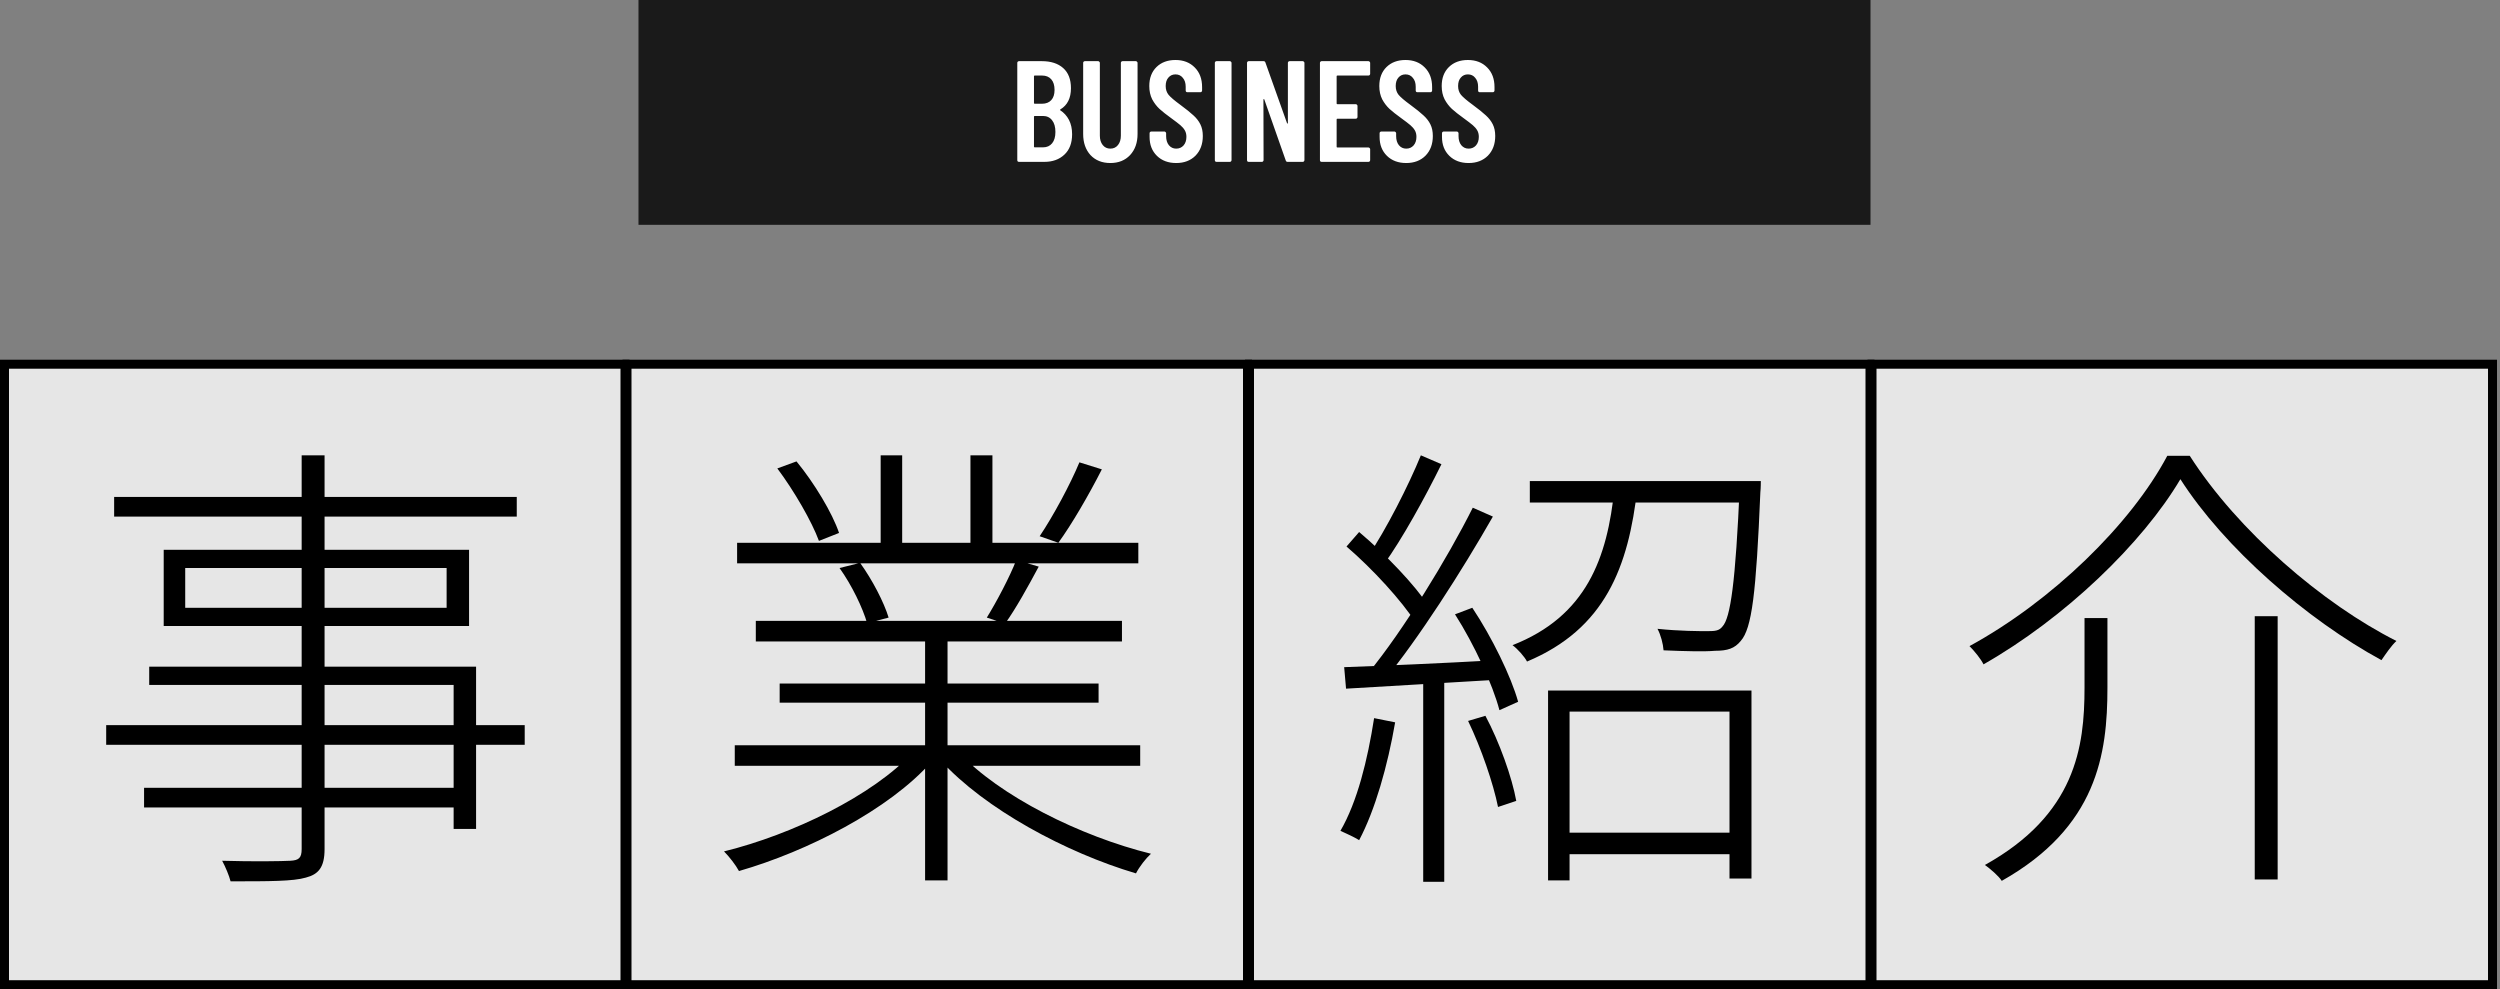 <svg width="278" height="110" viewBox="0 0 278 110" fill="none" xmlns="http://www.w3.org/2000/svg">
<rect x="0" y="0" width="278" height="110" fill="#808080" stroke="none"/>
<rect x="0.5" y="40.5" width="69" height="69" fill="white" fill-opacity="0.8" stroke="black"/>
<rect x="69.722" y="40.5" width="69" height="69" fill="white" fill-opacity="0.8" stroke="black"/>
<rect x="138.944" y="40.5" width="69" height="69" fill="white" fill-opacity="0.8" stroke="black"/>
<rect x="208.167" y="40.5" width="69" height="69" fill="white" fill-opacity="0.8" stroke="black"/>
<path d="M33.544 50.632V94.416C33.544 95.404 33.232 95.664 32.296 95.716C31.36 95.768 28.188 95.82 24.704 95.716C25.068 96.392 25.484 97.38 25.64 98.004C29.956 98.004 32.608 98.004 34.012 97.588C35.416 97.224 36.092 96.444 36.092 94.416V50.632H33.544ZM12.692 55.26V57.444H57.464V55.26H12.692ZM20.596 63.164H49.664V67.584H20.596V63.164ZM18.204 61.136V69.612H52.16V61.136H18.204ZM16.592 74.136V76.164H50.444V92.18H52.94V74.136H16.592ZM11.808 80.636V82.82H58.348V80.636H11.808ZM16.02 87.604V89.788H51.692V87.604H16.02Z" fill="black"/>
<path d="M81.706 82.872V85.16H126.79V82.872H81.706ZM81.966 60.356V62.644H126.582V60.356H81.966ZM84.046 69.04V71.328H124.762V69.04H84.046ZM86.698 76.008V78.14H122.162V76.008H86.698ZM102.87 69.976V97.9H105.366V69.976H102.87ZM97.93 50.632V61.448H100.322V50.632H97.93ZM107.914 50.632V61.396H110.358V50.632H107.914ZM101.518 83.652C97.046 88.488 88.102 92.804 80.51 94.676C81.082 95.248 81.81 96.184 82.174 96.86C89.766 94.676 98.866 90.048 103.598 84.692L101.518 83.652ZM106.562 83.6L104.586 84.536C109.474 89.944 118.574 94.832 126.322 97.12C126.686 96.392 127.414 95.456 127.986 94.936C120.186 93.012 111.138 88.54 106.562 83.6ZM120.03 51.412C119.042 53.804 117.118 57.392 115.61 59.628L117.69 60.356C119.198 58.276 121.07 55.052 122.526 52.192L120.03 51.412ZM113.01 62.28C112.282 64.152 110.826 66.908 109.734 68.676L111.762 69.352C112.958 67.688 114.31 65.244 115.506 63.008L113.01 62.28ZM86.438 52.088C88.31 54.584 90.286 58.016 91.066 60.148L93.302 59.264C92.574 57.08 90.546 53.7 88.57 51.308L86.438 52.088ZM93.354 63.164C94.706 65.036 95.954 67.636 96.422 69.3L98.814 68.676C98.294 66.96 96.994 64.464 95.642 62.592L93.354 63.164Z" fill="black"/>
<path d="M173.34 92.596V94.988H193.464V92.596H173.34ZM172.144 76.788V97.9H174.536V79.128H192.32V97.692H194.764V76.788H172.144ZM170.116 53.492V55.884H194.348V53.492H170.116ZM193.464 53.492V53.96C192.996 64.776 192.424 68.728 191.54 69.664C191.176 70.132 190.76 70.184 189.876 70.184C189.096 70.184 186.756 70.184 184.312 69.924C184.676 70.6 184.936 71.588 184.988 72.316C187.328 72.42 189.616 72.472 190.708 72.368C192.112 72.368 192.892 72.108 193.568 71.276C194.816 69.872 195.284 65.972 195.752 54.74C195.804 54.324 195.804 53.492 195.804 53.492H193.464ZM179.528 54.272C178.748 62.072 176.408 68.52 168.192 71.744C168.764 72.16 169.544 73.044 169.804 73.564C178.488 69.924 181.088 63.06 182.076 54.272H179.528ZM158 50.632C156.648 53.96 154.1 58.952 152.124 61.864L153.892 62.748C155.92 59.94 158.468 55.312 160.288 51.62L158 50.632ZM163.772 56.456C160.964 62.072 156.024 70.132 152.176 74.812L153.84 75.748C157.688 71.12 162.628 63.372 166.008 57.444L163.772 56.456ZM149.732 60.772C152.644 63.268 155.92 66.856 157.428 69.248L158.884 67.428C157.376 65.088 154.1 61.656 151.136 59.16L149.732 60.772ZM161.796 68.312C163.928 71.64 166.008 76.164 166.736 78.972L168.816 78.036C168.036 75.228 165.904 70.86 163.72 67.584L161.796 68.312ZM149.472 74.188L149.68 76.58C154.256 76.32 160.34 75.956 166.424 75.592L166.476 73.408C160.028 73.772 153.84 74.032 149.472 74.188ZM163.252 80.168C164.708 83.184 166.06 87.136 166.58 89.736L168.608 89.06C168.14 86.46 166.736 82.508 165.176 79.596L163.252 80.168ZM152.8 79.856C152.072 84.536 150.928 89.164 149.056 92.388C149.628 92.648 150.668 93.116 151.136 93.428C152.904 90.1 154.308 85.16 155.14 80.324L152.8 79.856ZM158.26 74.864V98.056H160.6V74.864H158.26Z" fill="black"/>
<path d="M242.459 53.284C247.347 60.928 256.499 68.884 264.819 73.408C265.287 72.732 265.911 71.796 266.483 71.276C258.319 67.168 248.855 59.056 243.499 50.684H241.003C236.947 58.328 228.159 66.856 219.007 71.848C219.579 72.42 220.255 73.252 220.567 73.876C229.615 68.728 238.247 60.408 242.459 53.284ZM250.727 68.52V97.796H253.275V68.52H250.727ZM231.799 68.728V76.476C231.799 83.08 230.811 90.568 220.723 96.184C221.295 96.6 222.231 97.38 222.595 97.952C233.203 91.972 234.347 83.86 234.347 76.476V68.728H231.799Z" fill="black"/>
<rect x="71" width="137" height="25" fill="black" fill-opacity="0.8"/>
<path d="M119.218 14.928C119.218 15.909 118.93 16.667 118.354 17.2C117.788 17.733 117.047 18 116.13 18H113.314C113.26 18 113.212 17.984 113.17 17.952C113.138 17.909 113.122 17.861 113.122 17.808V6.992C113.122 6.939 113.138 6.896 113.17 6.864C113.212 6.821 113.26 6.8 113.314 6.8H115.842C116.855 6.8 117.65 7.056 118.226 7.568C118.802 8.08 119.09 8.827 119.09 9.808C119.09 10.907 118.7 11.691 117.922 12.16C117.868 12.192 117.858 12.224 117.89 12.256C118.306 12.523 118.631 12.88 118.866 13.328C119.1 13.776 119.218 14.309 119.218 14.928ZM115.058 8.4C115.004 8.4 114.978 8.427 114.978 8.48V11.456C114.978 11.509 115.004 11.536 115.058 11.536H115.874C116.311 11.536 116.652 11.403 116.898 11.136C117.143 10.869 117.266 10.491 117.266 10C117.266 9.488 117.143 9.093 116.898 8.816C116.652 8.539 116.311 8.4 115.874 8.4H115.058ZM115.986 16.384C116.412 16.384 116.748 16.235 116.994 15.936C117.239 15.637 117.362 15.216 117.362 14.672C117.362 14.117 117.239 13.685 116.994 13.376C116.748 13.056 116.412 12.896 115.986 12.896H115.058C115.004 12.896 114.978 12.923 114.978 12.976V16.304C114.978 16.357 115.004 16.384 115.058 16.384H115.986ZM123.472 18.128C122.555 18.128 121.819 17.835 121.264 17.248C120.72 16.651 120.448 15.867 120.448 14.896V6.992C120.448 6.939 120.464 6.896 120.496 6.864C120.539 6.821 120.587 6.8 120.64 6.8H122.112C122.166 6.8 122.208 6.821 122.24 6.864C122.283 6.896 122.304 6.939 122.304 6.992V15.088C122.304 15.515 122.411 15.861 122.624 16.128C122.838 16.395 123.12 16.528 123.472 16.528C123.824 16.528 124.107 16.395 124.32 16.128C124.534 15.861 124.64 15.515 124.64 15.088V6.992C124.64 6.939 124.656 6.896 124.688 6.864C124.731 6.821 124.779 6.8 124.832 6.8H126.304C126.358 6.8 126.4 6.821 126.432 6.864C126.475 6.896 126.496 6.939 126.496 6.992V14.896C126.496 15.867 126.219 16.651 125.664 17.248C125.11 17.835 124.379 18.128 123.472 18.128ZM130.793 18.128C129.908 18.128 129.193 17.861 128.649 17.328C128.105 16.795 127.833 16.096 127.833 15.232V14.816C127.833 14.763 127.849 14.72 127.881 14.688C127.924 14.645 127.972 14.624 128.025 14.624H129.481C129.534 14.624 129.577 14.645 129.609 14.688C129.652 14.72 129.673 14.763 129.673 14.816V15.136C129.673 15.552 129.774 15.888 129.977 16.144C130.19 16.4 130.462 16.528 130.793 16.528C131.124 16.528 131.396 16.411 131.609 16.176C131.822 15.931 131.929 15.611 131.929 15.216C131.929 14.939 131.87 14.699 131.753 14.496C131.636 14.293 131.47 14.101 131.257 13.92C131.044 13.739 130.702 13.477 130.233 13.136C129.7 12.752 129.268 12.411 128.937 12.112C128.617 11.813 128.345 11.456 128.121 11.04C127.908 10.613 127.801 10.123 127.801 9.568C127.801 8.683 128.068 7.979 128.601 7.456C129.134 6.933 129.838 6.672 130.713 6.672C131.598 6.672 132.313 6.949 132.857 7.504C133.401 8.048 133.673 8.773 133.673 9.68V10.064C133.673 10.117 133.652 10.165 133.609 10.208C133.577 10.24 133.534 10.256 133.481 10.256H132.041C131.988 10.256 131.94 10.24 131.897 10.208C131.865 10.165 131.849 10.117 131.849 10.064V9.648C131.849 9.232 131.742 8.901 131.529 8.656C131.326 8.4 131.054 8.272 130.713 8.272C130.393 8.272 130.132 8.389 129.929 8.624C129.726 8.848 129.625 9.163 129.625 9.568C129.625 9.952 129.732 10.277 129.945 10.544C130.169 10.811 130.601 11.179 131.241 11.648C131.892 12.128 132.382 12.523 132.713 12.832C133.044 13.131 133.3 13.461 133.481 13.824C133.662 14.187 133.753 14.619 133.753 15.12C133.753 16.027 133.481 16.757 132.937 17.312C132.393 17.856 131.678 18.128 130.793 18.128ZM135.283 18C135.229 18 135.181 17.984 135.139 17.952C135.107 17.909 135.091 17.861 135.091 17.808V6.992C135.091 6.939 135.107 6.896 135.139 6.864C135.181 6.821 135.229 6.8 135.283 6.8H136.755C136.808 6.8 136.851 6.821 136.883 6.864C136.925 6.896 136.947 6.939 136.947 6.992V17.808C136.947 17.861 136.925 17.909 136.883 17.952C136.851 17.984 136.808 18 136.755 18H135.283ZM143.213 6.992C143.213 6.939 143.229 6.896 143.261 6.864C143.303 6.821 143.351 6.8 143.405 6.8H144.861C144.914 6.8 144.957 6.821 144.989 6.864C145.031 6.896 145.053 6.939 145.053 6.992V17.808C145.053 17.861 145.031 17.909 144.989 17.952C144.957 17.984 144.914 18 144.861 18H143.181C143.074 18 143.005 17.947 142.973 17.84L140.589 11.056C140.578 11.024 140.557 11.013 140.525 11.024C140.503 11.024 140.493 11.04 140.493 11.072L140.509 17.808C140.509 17.861 140.487 17.909 140.445 17.952C140.413 17.984 140.37 18 140.317 18H138.861C138.807 18 138.759 17.984 138.717 17.952C138.685 17.909 138.669 17.861 138.669 17.808V6.992C138.669 6.939 138.685 6.896 138.717 6.864C138.759 6.821 138.807 6.8 138.861 6.8H140.509C140.615 6.8 140.685 6.853 140.717 6.96L143.117 13.696C143.127 13.728 143.143 13.744 143.165 13.744C143.197 13.733 143.213 13.712 143.213 13.68V6.992ZM152.362 8.208C152.362 8.261 152.341 8.309 152.298 8.352C152.266 8.384 152.223 8.4 152.17 8.4H148.714C148.661 8.4 148.634 8.427 148.634 8.48V11.504C148.634 11.557 148.661 11.584 148.714 11.584H150.762C150.815 11.584 150.858 11.605 150.89 11.648C150.933 11.68 150.954 11.723 150.954 11.776V13.008C150.954 13.061 150.933 13.109 150.89 13.152C150.858 13.184 150.815 13.2 150.762 13.2H148.714C148.661 13.2 148.634 13.227 148.634 13.28V16.32C148.634 16.373 148.661 16.4 148.714 16.4H152.17C152.223 16.4 152.266 16.421 152.298 16.464C152.341 16.496 152.362 16.539 152.362 16.592V17.808C152.362 17.861 152.341 17.909 152.298 17.952C152.266 17.984 152.223 18 152.17 18H146.97C146.917 18 146.869 17.984 146.826 17.952C146.794 17.909 146.778 17.861 146.778 17.808V6.992C146.778 6.939 146.794 6.896 146.826 6.864C146.869 6.821 146.917 6.8 146.97 6.8H152.17C152.223 6.8 152.266 6.821 152.298 6.864C152.341 6.896 152.362 6.939 152.362 6.992V8.208ZM156.371 18.128C155.486 18.128 154.771 17.861 154.227 17.328C153.683 16.795 153.411 16.096 153.411 15.232V14.816C153.411 14.763 153.427 14.72 153.459 14.688C153.502 14.645 153.55 14.624 153.603 14.624H155.059C155.113 14.624 155.155 14.645 155.187 14.688C155.23 14.72 155.251 14.763 155.251 14.816V15.136C155.251 15.552 155.353 15.888 155.555 16.144C155.769 16.4 156.041 16.528 156.371 16.528C156.702 16.528 156.974 16.411 157.187 16.176C157.401 15.931 157.507 15.611 157.507 15.216C157.507 14.939 157.449 14.699 157.331 14.496C157.214 14.293 157.049 14.101 156.835 13.92C156.622 13.739 156.281 13.477 155.811 13.136C155.278 12.752 154.846 12.411 154.515 12.112C154.195 11.813 153.923 11.456 153.699 11.04C153.486 10.613 153.379 10.123 153.379 9.568C153.379 8.683 153.646 7.979 154.179 7.456C154.713 6.933 155.417 6.672 156.291 6.672C157.177 6.672 157.891 6.949 158.435 7.504C158.979 8.048 159.251 8.773 159.251 9.68V10.064C159.251 10.117 159.23 10.165 159.187 10.208C159.155 10.24 159.113 10.256 159.059 10.256H157.619C157.566 10.256 157.518 10.24 157.475 10.208C157.443 10.165 157.427 10.117 157.427 10.064V9.648C157.427 9.232 157.321 8.901 157.107 8.656C156.905 8.4 156.633 8.272 156.291 8.272C155.971 8.272 155.71 8.389 155.507 8.624C155.305 8.848 155.203 9.163 155.203 9.568C155.203 9.952 155.31 10.277 155.523 10.544C155.747 10.811 156.179 11.179 156.819 11.648C157.47 12.128 157.961 12.523 158.291 12.832C158.622 13.131 158.878 13.461 159.059 13.824C159.241 14.187 159.331 14.619 159.331 15.12C159.331 16.027 159.059 16.757 158.515 17.312C157.971 17.856 157.257 18.128 156.371 18.128ZM163.309 18.128C162.423 18.128 161.709 17.861 161.165 17.328C160.621 16.795 160.349 16.096 160.349 15.232V14.816C160.349 14.763 160.365 14.72 160.397 14.688C160.439 14.645 160.487 14.624 160.541 14.624H161.997C162.05 14.624 162.093 14.645 162.125 14.688C162.167 14.72 162.189 14.763 162.189 14.816V15.136C162.189 15.552 162.29 15.888 162.493 16.144C162.706 16.4 162.978 16.528 163.309 16.528C163.639 16.528 163.911 16.411 164.125 16.176C164.338 15.931 164.445 15.611 164.445 15.216C164.445 14.939 164.386 14.699 164.269 14.496C164.151 14.293 163.986 14.101 163.773 13.92C163.559 13.739 163.218 13.477 162.749 13.136C162.215 12.752 161.783 12.411 161.453 12.112C161.133 11.813 160.861 11.456 160.637 11.04C160.423 10.613 160.317 10.123 160.317 9.568C160.317 8.683 160.583 7.979 161.117 7.456C161.65 6.933 162.354 6.672 163.229 6.672C164.114 6.672 164.829 6.949 165.373 7.504C165.917 8.048 166.189 8.773 166.189 9.68V10.064C166.189 10.117 166.167 10.165 166.125 10.208C166.093 10.24 166.05 10.256 165.997 10.256H164.557C164.503 10.256 164.455 10.24 164.413 10.208C164.381 10.165 164.365 10.117 164.365 10.064V9.648C164.365 9.232 164.258 8.901 164.045 8.656C163.842 8.4 163.57 8.272 163.229 8.272C162.909 8.272 162.647 8.389 162.445 8.624C162.242 8.848 162.141 9.163 162.141 9.568C162.141 9.952 162.247 10.277 162.461 10.544C162.685 10.811 163.117 11.179 163.757 11.648C164.407 12.128 164.898 12.523 165.229 12.832C165.559 13.131 165.815 13.461 165.997 13.824C166.178 14.187 166.269 14.619 166.269 15.12C166.269 16.027 165.997 16.757 165.453 17.312C164.909 17.856 164.194 18.128 163.309 18.128Z" fill="white"/>
</svg>
